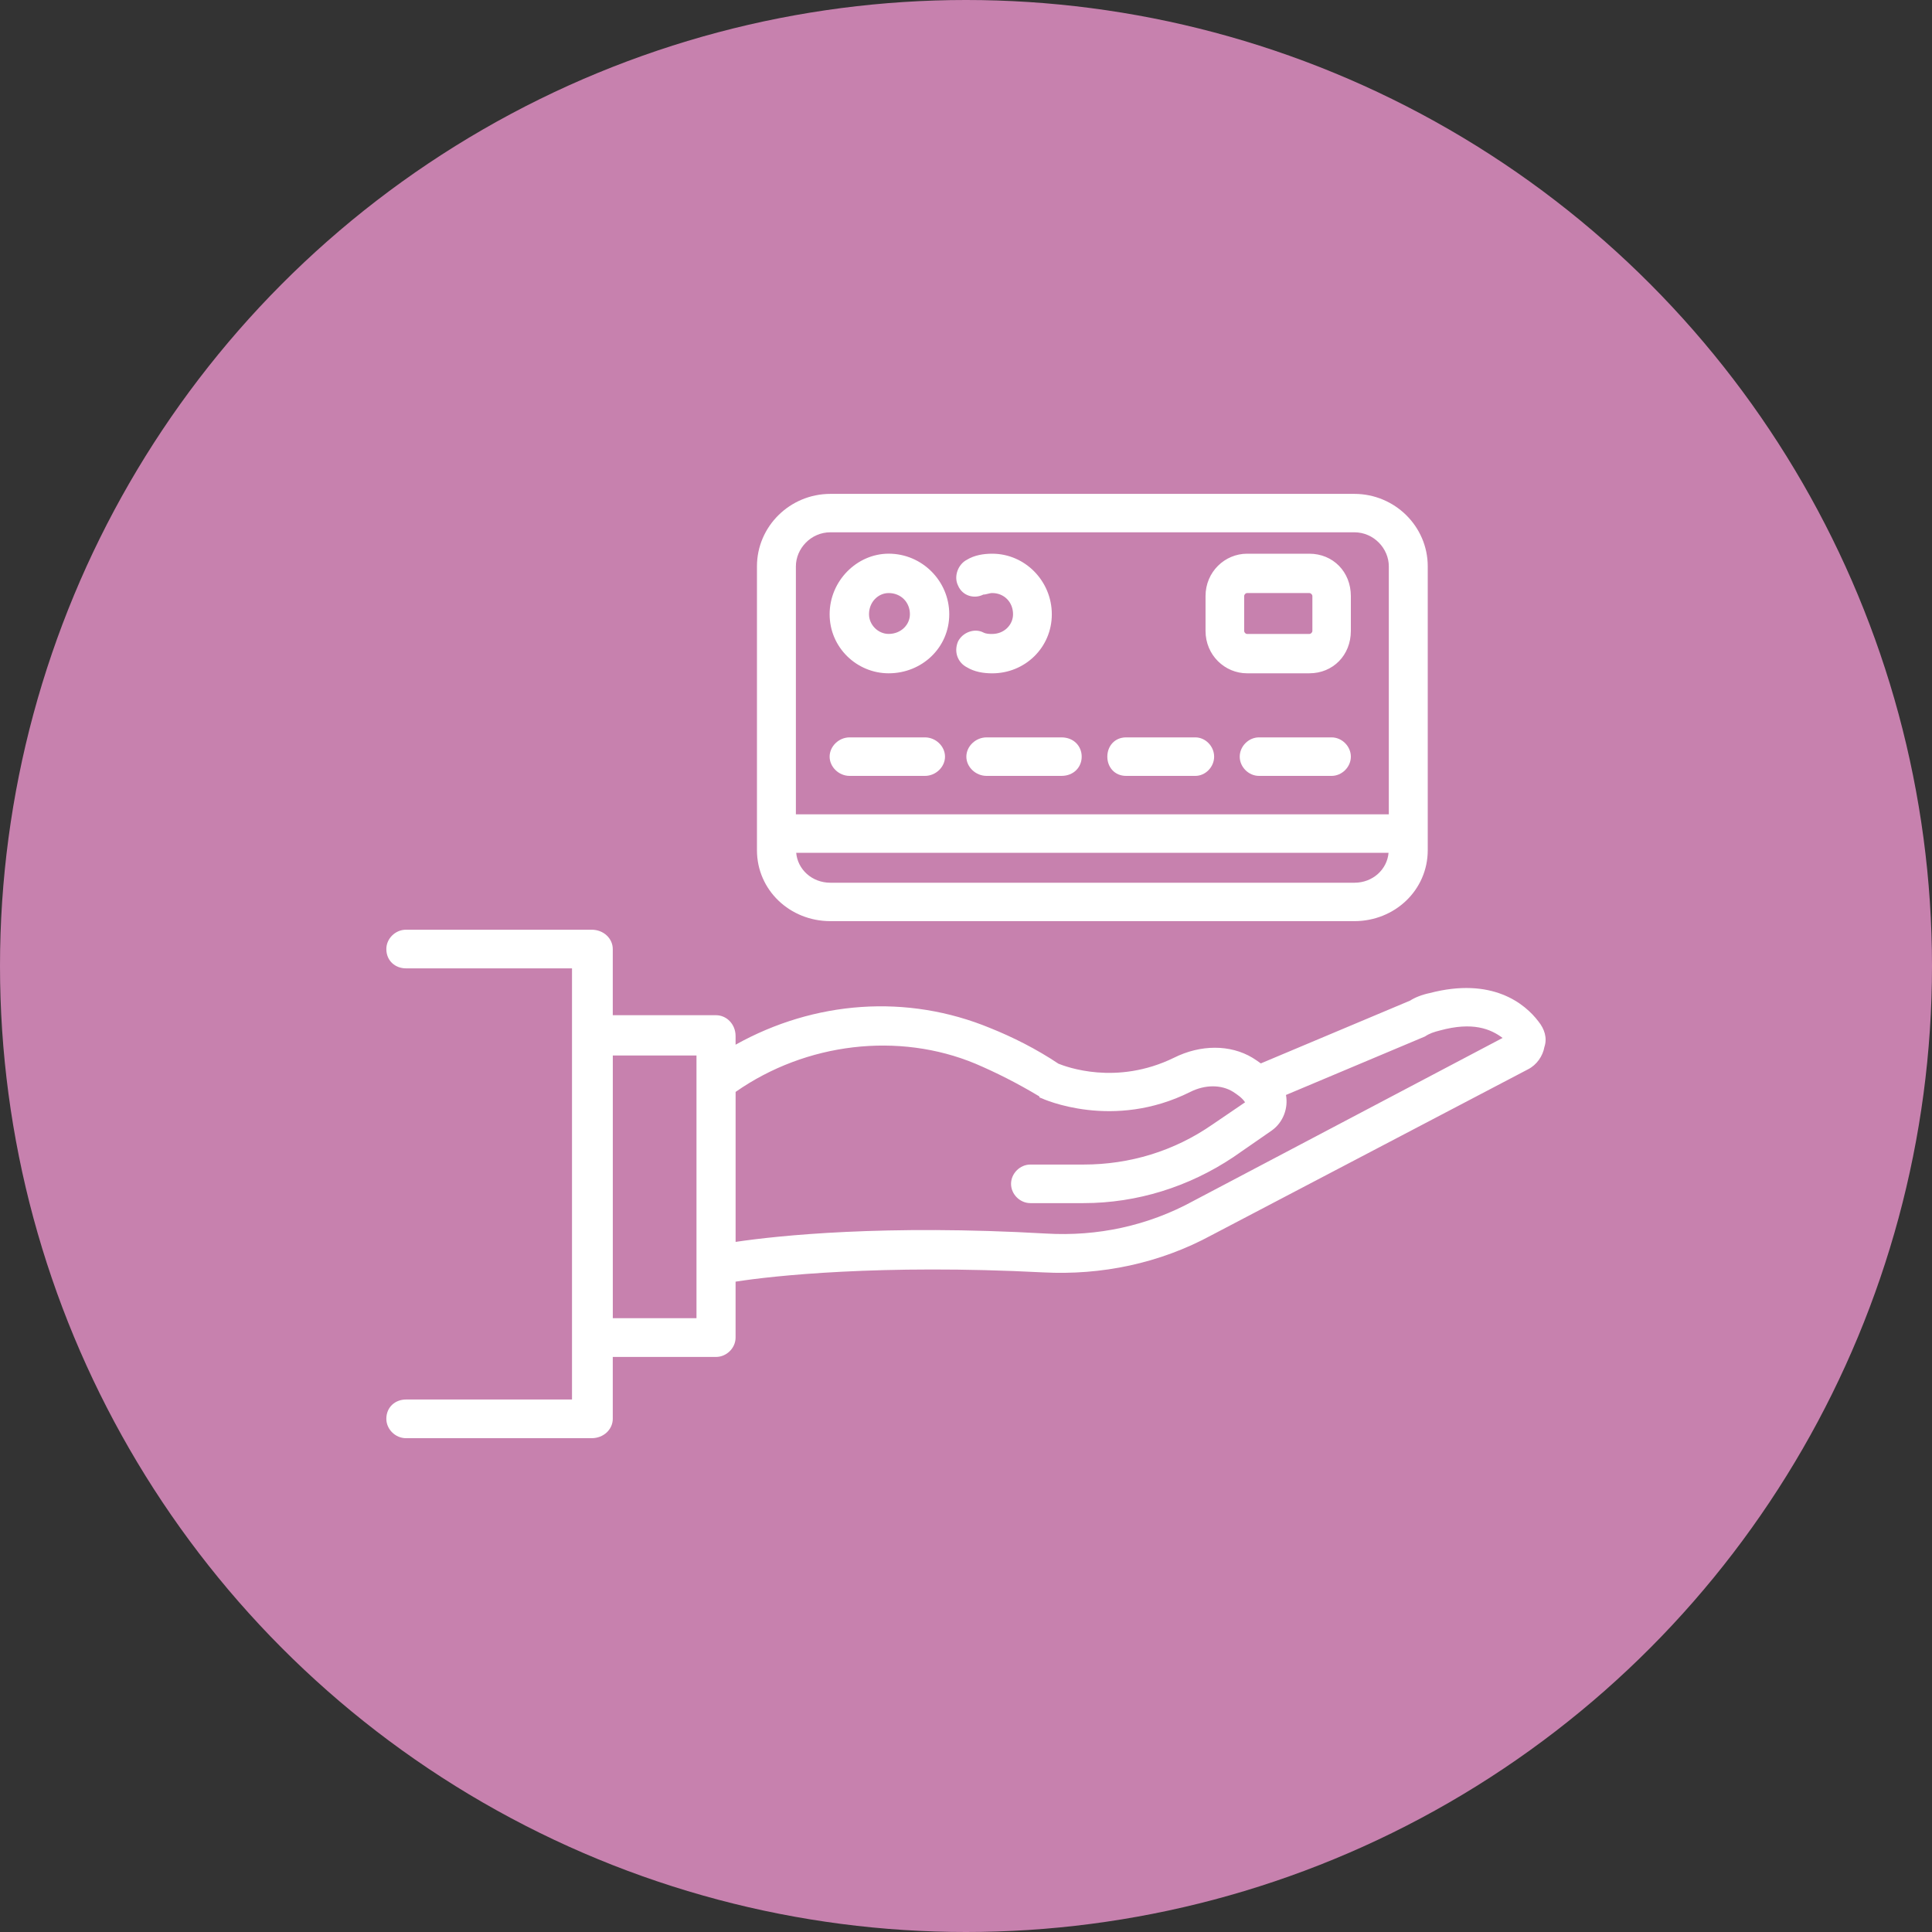 <?xml version="1.0" encoding="UTF-8"?>
<svg xmlns="http://www.w3.org/2000/svg" x="0px" y="0px" width="60px" height="60px" viewBox="0 0 60 60">
  <rect x="0" y="0" width="60" height="60" fill="#333333" stroke="none"/>
  <g>
    <circle fill="#C781AE" cx="30" cy="30" r="30"></circle>
    <g>
      <rect x="11.999" y="11.999" fill="none" width="36.001" height="36.001"></rect>
      <path fill-rule="evenodd" clip-rule="evenodd" fill="#FFFFFF" d="M47.779,31.724c-0.42-0.556-1.439-1.392-3.384-0.882    c-0.23,0.047-0.464,0.14-0.601,0.232c0,0-0.014,0.006-4.638,1.951c-0.084-0.062-0.169-0.119-0.26-0.176    c-0.689-0.414-1.609-0.414-2.437,0c-1.793,0.876-3.358,0.277-3.588,0.185c-0.69-0.461-1.426-0.829-2.117-1.106    c-2.583-1.068-5.458-0.852-7.91,0.516c0-0.09,0-0.176,0-0.268c0-0.372-0.281-0.648-0.608-0.648c0,0-0.008,0-3.206,0    c0-0.654,0-1.332,0-2.055c0-0.324-0.281-0.6-0.655-0.6c0,0,0,0-5.768,0c-0.328,0-0.609,0.275-0.609,0.6    c0,0.369,0.281,0.6,0.609,0.6c0,0,0,0,5.157,0c0,0,0,0,0,13.39c0,0,0,0-5.157,0c-0.328,0-0.609,0.231-0.609,0.6    c0,0.324,0.281,0.601,0.609,0.601c0,0,0,0,5.768,0c0.374,0,0.655-0.276,0.655-0.601c0,0,0-0.005,0-1.922c0.47,0,1.391,0,3.206,0    c0.327,0,0.608-0.276,0.608-0.601c0,0,0-0.002,0-1.737c1.117-0.178,4.503-0.549,9.552-0.288c1.807,0.094,3.613-0.277,5.234-1.157    c0,0,0,0,9.823-5.149c0.275-0.139,0.461-0.416,0.51-0.695C48.057,32.234,47.965,31.955,47.779,31.724z M21.63,40.937    c0,0-0.004,0-2.599,0c0-1.669,0-4.232,0-8.158c0.413,0,1.177,0,2.599,0C21.63,32.778,21.63,32.778,21.63,40.937z M37.077,37.288    c-1.437,0.789-3.011,1.114-4.587,1.021c-5.015-0.287-8.33,0.063-9.645,0.259c0-1.098,0-2.601,0-4.658    c2.191-1.532,5.063-1.869,7.451-0.875c0.645,0.276,1.287,0.598,1.979,1.013c0,0,0,0.047,0.045,0.047    c0.091,0.046,2.253,1.014,4.646-0.185c0.46-0.231,0.967-0.231,1.333,0c0.139,0.092,0.277,0.185,0.368,0.323c0,0,0,0-1.012,0.689    c-1.195,0.83-2.575,1.244-4.002,1.244c0,0,0,0-1.654,0c-0.322,0-0.6,0.277-0.6,0.6s0.277,0.598,0.6,0.598c0,0,0,0,1.654,0    c1.657,0,3.268-0.506,4.646-1.426c0,0,0,0,1.198-0.83c0.356-0.253,0.516-0.699,0.44-1.103c0.625-0.263,1.862-0.784,4.318-1.817    c0.139-0.094,0.278-0.139,0.464-0.186c1.019-0.278,1.574-0.047,1.946,0.232C46.667,32.234,46.667,32.234,37.077,37.288z     M27.599,20.91c1.036,0,1.881-0.799,1.881-1.834c0-1.034-0.845-1.881-1.881-1.881c-0.988,0-1.834,0.847-1.834,1.881    C25.765,20.111,26.61,20.91,27.599,20.91z M27.599,18.418c0.377,0,0.659,0.281,0.659,0.658c0,0.33-0.282,0.611-0.659,0.611    c-0.329,0-0.611-0.281-0.611-0.611C26.987,18.699,27.27,18.418,27.599,18.418z M31.461,19.076c0-0.377-0.277-0.658-0.646-0.658    c-0.094,0-0.186,0.047-0.277,0.047c-0.277,0.142-0.648,0.047-0.786-0.282c-0.139-0.281,0-0.658,0.276-0.799    c0.232-0.141,0.51-0.188,0.787-0.188c1.016,0,1.85,0.847,1.85,1.881c0,1.035-0.834,1.834-1.85,1.834    c-0.277,0-0.555-0.047-0.787-0.188c-0.276-0.141-0.415-0.471-0.276-0.8c0.138-0.281,0.509-0.425,0.786-0.281    c0.092,0.046,0.184,0.046,0.277,0.046C31.184,19.688,31.461,19.406,31.461,19.076z M25.765,23.499c0-0.323,0.287-0.599,0.62-0.599    c2.341,0,2.341,0,2.341,0c0.334,0,0.622,0.275,0.622,0.599c0,0.321-0.288,0.597-0.622,0.597c-2.341,0-2.341,0-2.341,0    C26.052,24.096,25.765,23.82,25.765,23.499z M30.639,22.9c2.324,0,2.324,0,2.324,0c0.387,0,0.63,0.275,0.63,0.599    c0,0.321-0.243,0.597-0.63,0.597c-2.324,0-2.324,0-2.324,0c-0.338,0-0.628-0.275-0.628-0.597    C30.011,23.176,30.301,22.9,30.639,22.9z M34.389,23.499c0-0.323,0.224-0.599,0.584-0.599c2.15,0,2.15,0,2.15,0    c0.313,0,0.583,0.275,0.583,0.599c0,0.321-0.27,0.597-0.583,0.597c-2.15,0-2.15,0-2.15,0    C34.612,24.096,34.389,23.82,34.389,23.499z M41.952,23.499c0,0.321-0.277,0.597-0.598,0.597c-2.255,0-2.255,0-2.255,0    c-0.321,0-0.598-0.275-0.598-0.597c0-0.323,0.276-0.599,0.598-0.599c2.255,0,2.255,0,2.255,0    C41.675,22.9,41.952,23.176,41.952,23.499z M38.729,20.91c0,0,0,0,1.933,0c0.737,0,1.29-0.563,1.29-1.317c0,0,0,0,0-1.081    c0-0.753-0.553-1.316-1.29-1.316c0,0,0,0-1.933,0c-0.69,0-1.29,0.563-1.29,1.316c0,0,0,0,0,1.081    C37.439,20.348,38.039,20.91,38.729,20.91z M38.639,18.512c0-0.047,0.044-0.094,0.091-0.094h1.933    c0.047,0,0.094,0.047,0.094,0.094c0,0,0,0,0,1.081c0,0.049-0.047,0.095-0.094,0.095c0,0,0,0-1.933,0    c-0.047,0-0.091-0.046-0.091-0.095C38.639,19.593,38.639,19.593,38.639,18.512z M25.788,28.607c0,0,0,0,16.273,0    c1.255,0,2.279-0.964,2.279-2.204c0,0,0,0,0-8.815c0-1.24-1.024-2.25-2.279-2.25c0,0,0,0-16.273,0c-1.256,0-2.28,1.01-2.28,2.25    c0,0,0,0,0,8.815C23.508,27.644,24.532,28.607,25.788,28.607z M42.062,27.414c0,0,0,0-16.273,0c-0.575,0-1.019-0.417-1.062-0.93    c1.311,0,5.443,0,18.396,0C43.079,26.997,42.637,27.414,42.062,27.414z M25.788,16.531h16.273c0.604,0,1.07,0.505,1.07,1.057    c0,0,0,0.005,0,7.701c-1.303,0-5.427,0-18.414,0c0-1.105,0-3.309,0-7.701C24.718,17.036,25.183,16.531,25.788,16.531z"></path>
    </g>
  </g>
</svg>
